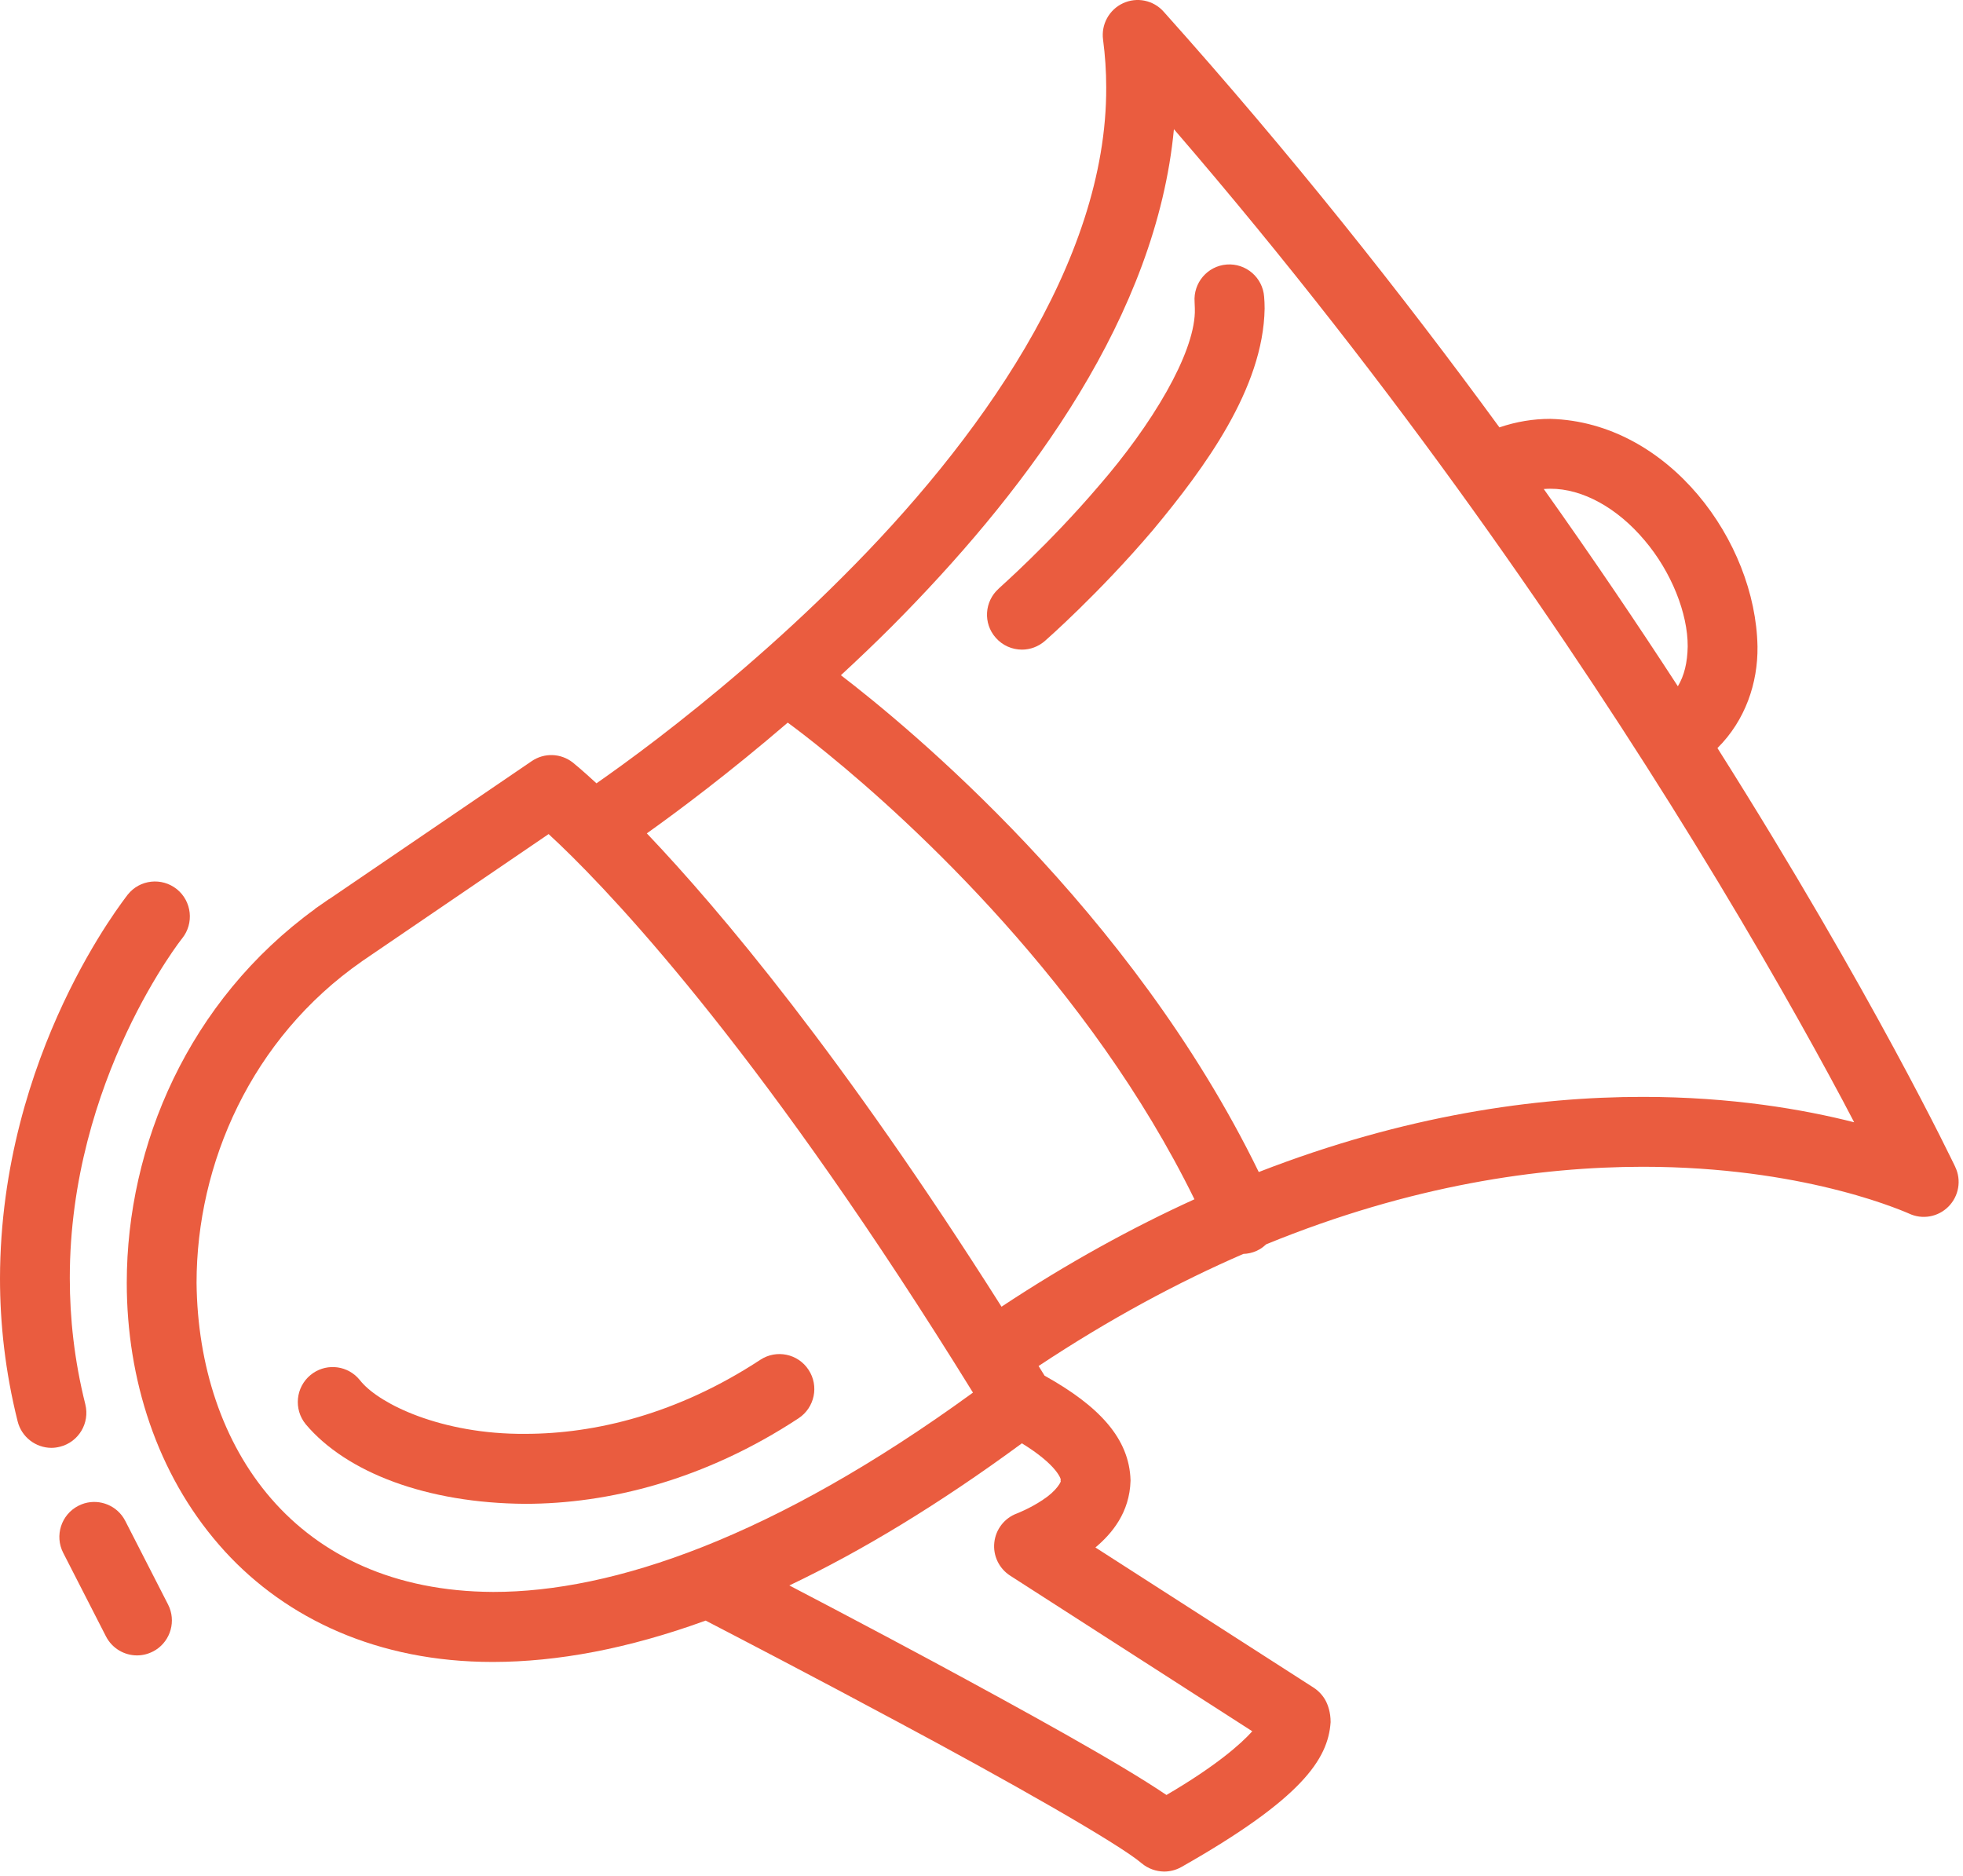 <?xml version="1.0" encoding="UTF-8"?> <svg xmlns="http://www.w3.org/2000/svg" width="90" height="86" viewBox="0 0 90 86" fill="none"><path d="M34.859 62.339C35.598 61.854 36.589 62.059 37.073 62.801C37.558 63.54 37.351 64.532 36.614 65.019L36.613 65.02C32.292 67.861 27.875 68.942 24.079 68.942H24.076C19.577 68.913 15.885 67.51 14.018 65.295L14.014 65.289C13.457 64.604 13.557 63.598 14.236 63.037C14.877 62.509 15.806 62.563 16.381 63.139L16.491 63.261L16.498 63.269L16.58 63.368C17.021 63.873 17.909 64.455 19.164 64.919C20.489 65.408 22.179 65.749 24.075 65.734H24.079C27.274 65.734 31.064 64.83 34.859 62.339Z" fill="#EA5C3F"></path><path d="M56.24 12.127C57.119 12.059 57.892 12.718 57.958 13.603C57.973 13.772 57.981 13.954 57.981 14.141V14.148C57.95 15.986 57.259 17.809 56.29 19.521C55.32 21.236 54.054 22.868 52.839 24.325L52.836 24.328C50.39 27.203 47.975 29.325 47.905 29.386C47.604 29.647 47.23 29.782 46.852 29.782H46.851C46.406 29.78 45.965 29.595 45.649 29.233C45.069 28.574 45.135 27.578 45.779 26.994C45.785 26.988 45.791 26.982 45.794 26.979C45.801 26.972 45.81 26.963 45.819 26.955C45.838 26.938 45.865 26.913 45.898 26.883C45.966 26.821 46.065 26.731 46.19 26.615C46.442 26.383 46.803 26.046 47.234 25.624C48.099 24.78 49.25 23.6 50.399 22.25L50.402 22.247C51.559 20.913 52.677 19.389 53.495 17.936C54.271 16.558 54.747 15.297 54.781 14.339V14.141C54.781 14.048 54.776 13.95 54.77 13.847C54.705 12.968 55.358 12.196 56.24 12.127Z" fill="#EA5C3F"></path><path fill-rule="evenodd" clip-rule="evenodd" d="M51.489 0.148C52.127 -0.148 52.883 0.008 53.351 0.535C59.164 7.027 64.3 13.508 68.746 19.593C69.52 19.329 70.305 19.202 71.073 19.203H71.083C73.812 19.276 76.168 20.7 77.843 22.68C79.515 24.657 80.535 27.22 80.578 29.639V29.641C80.6 31.308 80.021 33.027 78.742 34.295C82.304 39.932 85.01 44.689 86.835 48.059C87.762 49.771 88.462 51.126 88.932 52.055C89.166 52.519 89.343 52.877 89.462 53.12C89.522 53.242 89.567 53.335 89.598 53.398C89.613 53.43 89.625 53.454 89.633 53.471C89.637 53.479 89.639 53.486 89.642 53.49L89.644 53.495V53.497C89.938 54.111 89.807 54.839 89.332 55.316C88.857 55.794 88.134 55.924 87.522 55.634L87.522 55.635C87.522 55.635 87.518 55.632 87.515 55.631C87.508 55.628 87.498 55.623 87.483 55.617C87.454 55.605 87.409 55.585 87.347 55.56C87.222 55.508 87.027 55.43 86.758 55.331C86.22 55.133 85.414 54.86 84.359 54.589C82.383 54.075 79.548 53.559 76.033 53.496L75.321 53.49C70.591 53.494 64.712 54.321 58.051 57.045C57.961 57.13 57.863 57.208 57.752 57.273L57.605 57.348C57.411 57.435 57.207 57.479 57.005 57.485C54.016 58.782 50.876 60.464 47.617 62.624C47.708 62.771 47.8 62.919 47.892 63.067C50.387 64.457 51.778 65.941 51.833 67.86V67.883C51.792 69.338 50.987 70.301 50.223 70.943L60.233 77.373L60.234 77.374C60.455 77.517 60.641 77.72 60.766 77.943C60.883 78.154 61.008 78.51 61.006 78.941V78.953L61.005 78.966C60.947 79.799 60.62 80.679 59.608 81.739C58.61 82.786 56.933 84.023 54.156 85.597L54.153 85.598C53.909 85.734 53.641 85.8 53.374 85.8H53.368C53.004 85.795 52.641 85.669 52.345 85.423L52.338 85.417C52.096 85.208 51.59 84.862 50.866 84.41C50.15 83.963 49.242 83.424 48.215 82.833C46.161 81.651 43.638 80.264 41.232 78.977C37.328 76.878 33.64 74.962 32.352 74.295C28.79 75.591 25.545 76.187 22.614 76.191H22.574C17.33 76.189 13.142 74.215 10.31 71.122L10.041 70.819C7.202 67.554 5.813 63.23 5.812 58.81C5.812 52.507 8.644 45.878 14.45 41.666L14.446 41.66L14.69 41.492C14.715 41.475 14.739 41.458 14.764 41.441L15.093 41.211L15.096 41.216L24.375 34.896C24.952 34.501 25.707 34.527 26.256 34.953L26.258 34.954C26.296 34.984 26.667 35.283 27.347 35.911C28.015 35.444 28.979 34.755 30.142 33.863C32.457 32.088 35.548 29.536 38.622 26.456L38.623 26.455C41.711 23.378 44.749 19.773 47.009 15.927C49.269 12.078 50.736 8.01 50.718 3.998V3.996C50.718 3.271 50.669 2.543 50.573 1.815C50.48 1.12 50.853 0.442 51.489 0.148ZM46.853 66.168C43.053 68.962 39.5 71.109 36.19 72.684C37.436 73.335 38.998 74.154 40.679 75.049L42.746 76.155C46.938 78.418 51.298 80.811 53.48 82.29C55.751 80.96 56.883 79.96 57.415 79.369L46.313 72.234C45.804 71.906 45.52 71.316 45.588 70.712C45.654 70.106 46.057 69.592 46.626 69.383C46.635 69.379 46.756 69.333 46.972 69.231L46.975 69.23C47.207 69.121 47.519 68.957 47.809 68.761L47.815 68.756C48.114 68.564 48.342 68.347 48.484 68.164C48.556 68.072 48.6 67.996 48.623 67.943C48.629 67.93 48.631 67.919 48.633 67.912L48.624 67.866L48.633 67.823C48.63 67.812 48.625 67.79 48.612 67.759C48.578 67.678 48.507 67.551 48.37 67.385C48.118 67.08 47.657 66.663 46.853 66.168ZM16.591 44.072L16.592 44.073C11.521 47.603 9.012 53.343 9.012 58.81C9.051 62.588 10.191 66.121 12.438 68.709C14.678 71.289 18.045 72.962 22.614 72.981C28.085 72.987 35.454 70.504 44.609 63.843C35.208 48.633 28.443 41.379 25.676 38.729C25.482 38.542 25.306 38.379 25.153 38.238L16.591 44.072ZM36.117 33.128C33.455 35.416 31.119 37.163 29.656 38.205C32.994 41.713 38.635 48.406 45.918 59.905C48.957 57.895 51.916 56.277 54.763 54.98C49.962 45.191 41.865 37.754 37.989 34.59C37.115 33.873 36.465 33.385 36.117 33.128ZM53.822 5.922C53.013 14.456 47.217 22.234 41.461 28.136L40.883 28.723C40.103 29.503 39.32 30.247 38.554 30.955C41.596 33.288 51.846 41.694 57.712 53.731C64.424 51.119 70.425 50.284 75.319 50.286C79.385 50.286 82.684 50.859 85.01 51.45L84.478 50.438C82.958 47.593 80.683 43.52 77.675 38.628C72.151 29.647 64.156 17.907 53.822 5.922ZM70.779 22.419C73.025 25.58 75.075 28.613 76.927 31.462C77.222 30.972 77.364 30.378 77.378 29.637C77.386 28.126 76.632 26.216 75.397 24.766L75.395 24.764C74.157 23.294 72.563 22.398 71.075 22.406H71.073C70.976 22.407 70.878 22.411 70.779 22.419Z" fill="#EA5C3F"></path><path d="M3.739 68.966C4.444 68.688 5.251 68.949 5.663 69.585L5.745 69.728L7.705 73.557L7.772 73.706C8.066 74.461 7.75 75.333 7.013 75.713L7.012 75.712C6.777 75.833 6.528 75.891 6.281 75.891C5.702 75.891 5.141 75.571 4.858 75.019L2.898 71.189C2.495 70.403 2.806 69.438 3.591 69.033L3.739 68.966Z" fill="#EA5C3F"></path><path d="M5.858 41.012C6.41 40.318 7.417 40.212 8.107 40.763L8.109 40.765C8.794 41.318 8.905 42.326 8.355 43.015L8.354 43.017L8.351 43.021C8.348 43.024 8.344 43.029 8.34 43.034C8.331 43.046 8.317 43.063 8.3 43.086C8.265 43.132 8.213 43.201 8.146 43.292C8.014 43.474 7.824 43.748 7.587 44.112C7.104 44.862 6.452 45.96 5.801 47.349C4.495 50.133 3.197 54.053 3.2 58.602C3.2 60.432 3.407 62.367 3.912 64.381V64.383C4.125 65.24 3.606 66.109 2.749 66.325L2.748 66.324C2.622 66.357 2.491 66.376 2.357 66.376H2.355C1.641 66.373 0.99 65.886 0.809 65.161C0.237 62.879 8.05972e-05 60.677 0 58.602C0.01 53.441 1.456 49.073 2.904 45.986C3.629 44.442 4.356 43.216 4.907 42.367C5.183 41.943 5.414 41.613 5.58 41.385C5.663 41.271 5.729 41.182 5.775 41.12C5.799 41.09 5.818 41.065 5.83 41.049C5.85 41.023 5.844 41.03 5.836 41.043L5.846 41.026L5.858 41.012Z" fill="#EA5C3F"></path></svg> 